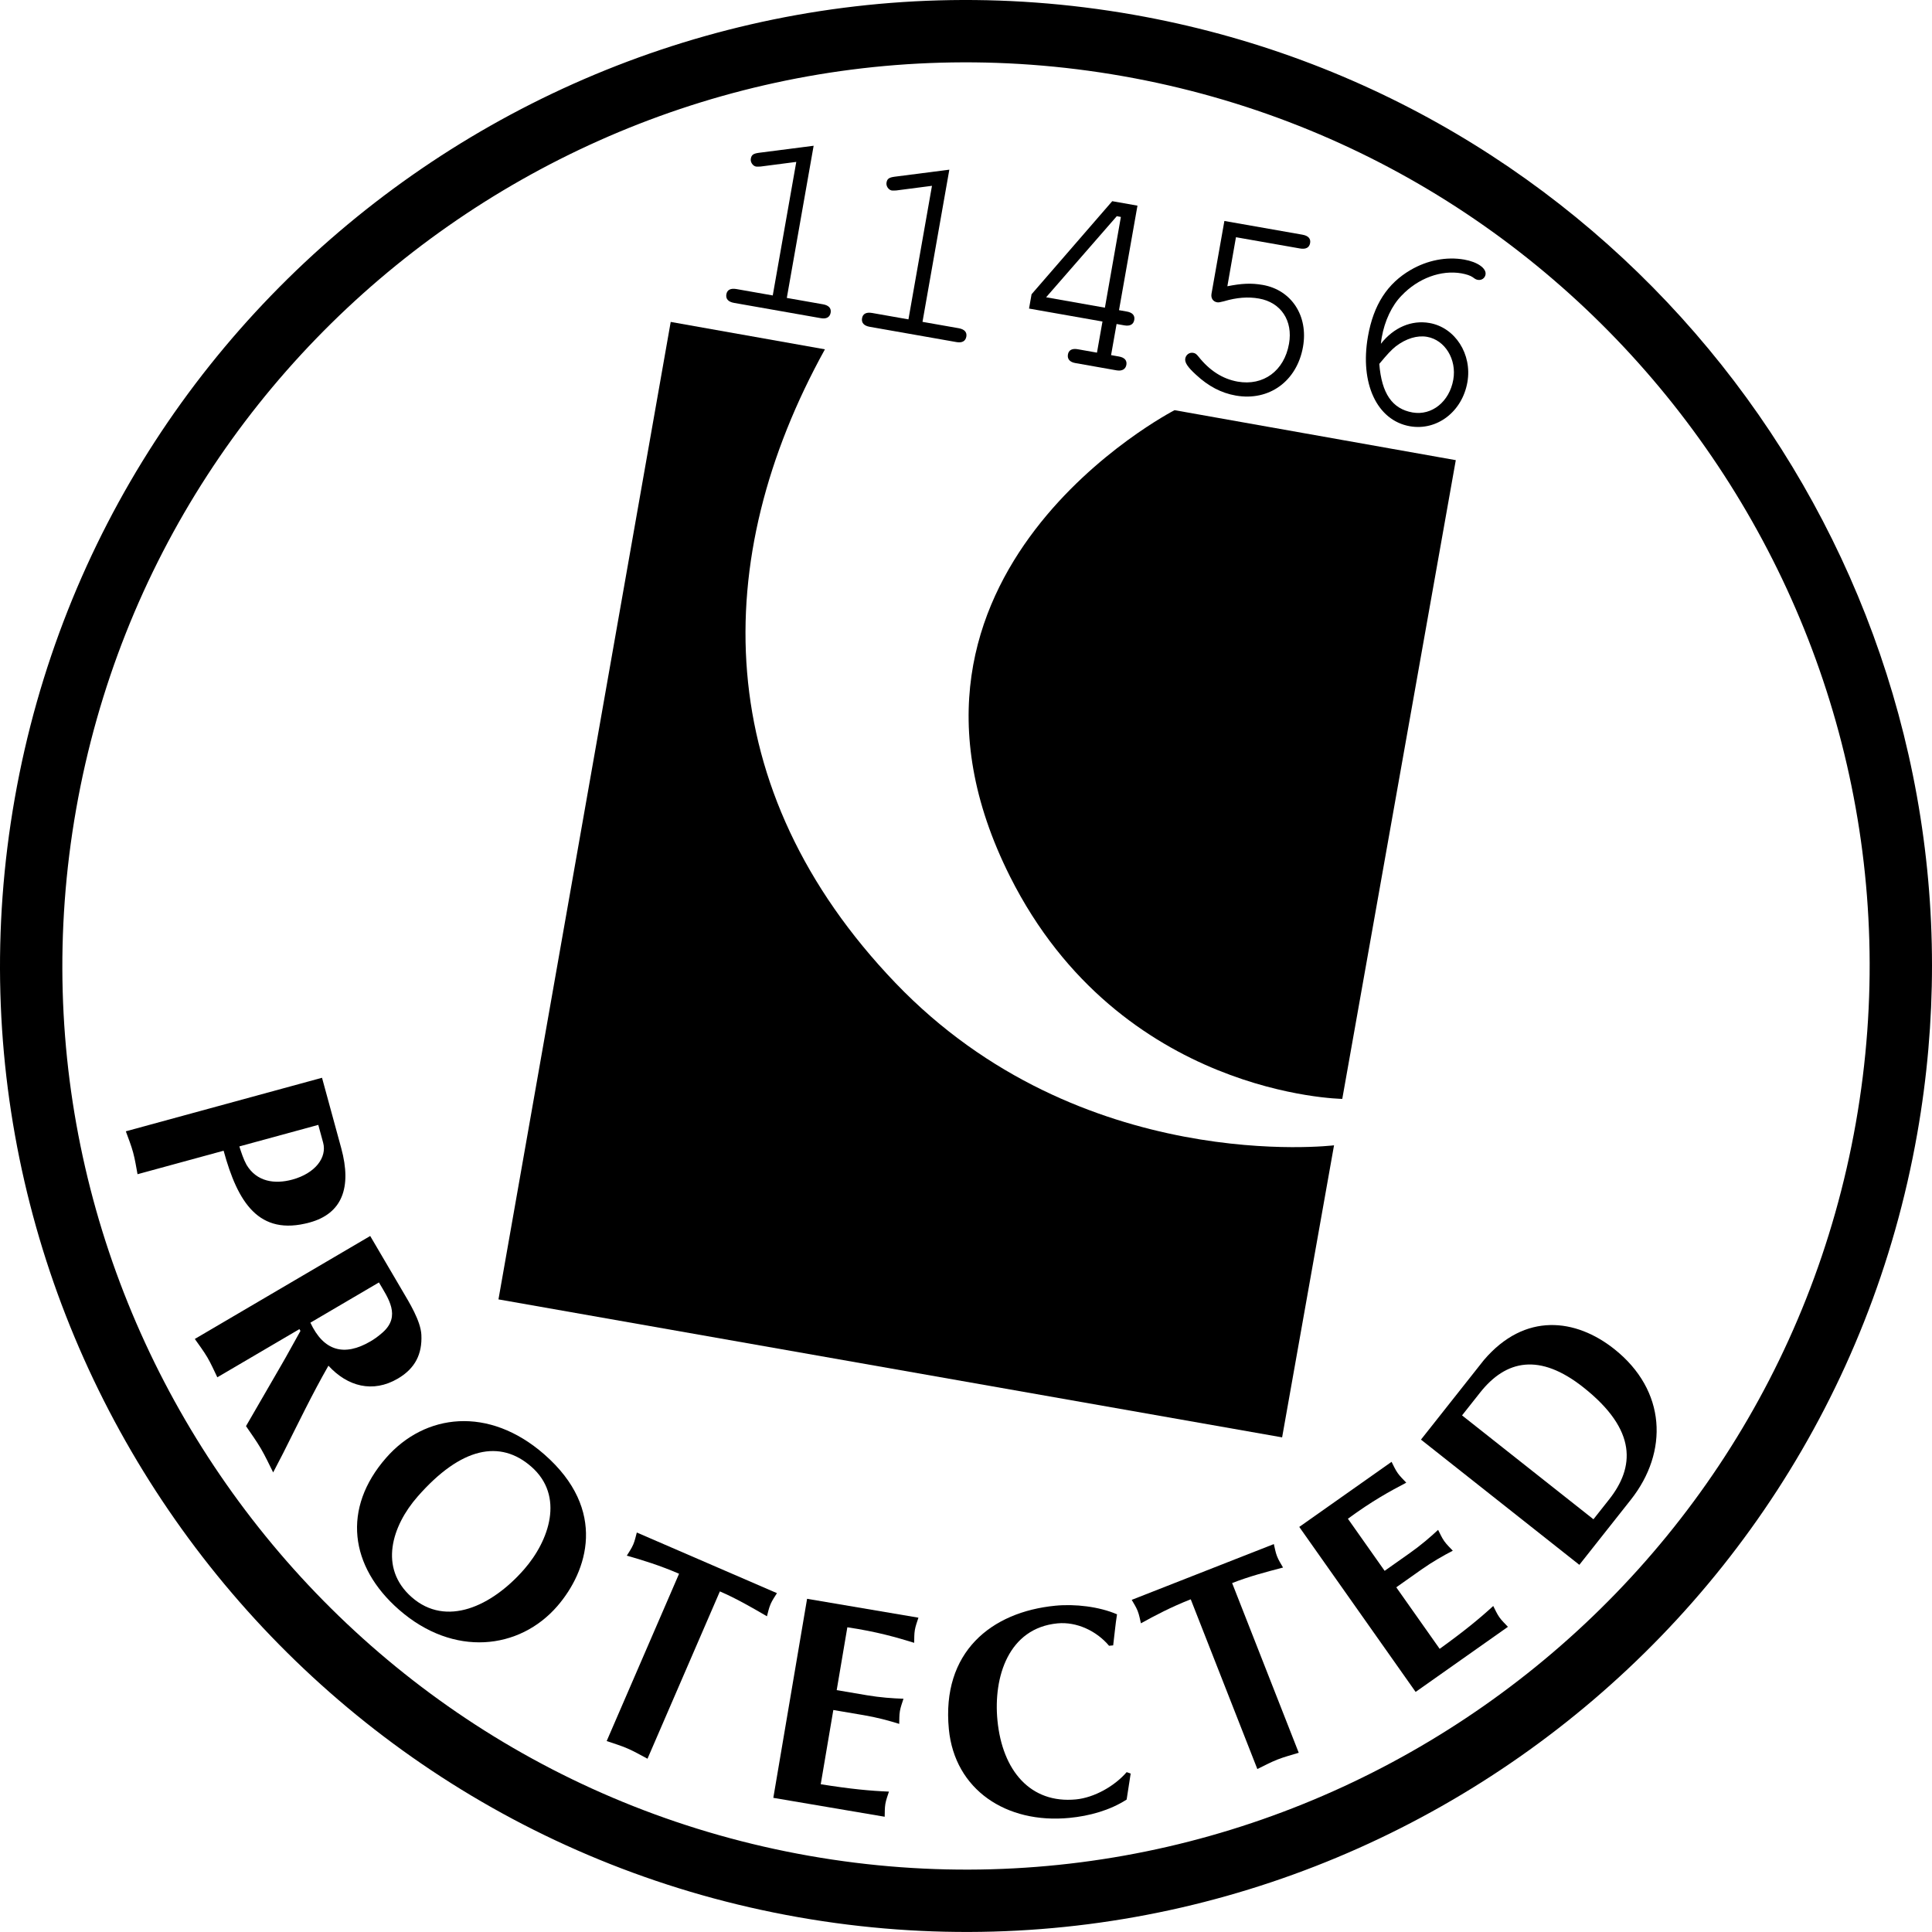 <?xml version="1.0" encoding="UTF-8"?>
<svg xmlns="http://www.w3.org/2000/svg" xmlns:xlink="http://www.w3.org/1999/xlink" width="547.91pt" height="547.9pt" viewBox="0 0 547.91 547.9" version="1.1">
<defs>
<g>
<symbol overflow="visible" id="glyph0-0">
<path style="stroke:none;" d=""/>
</symbol>
<symbol overflow="visible" id="glyph0-1">
<path style="stroke:none;" d="M 33.406 -42.656 L 17.859 -40.656 C 16.312 -40.438 15.781 -40.078 15.594 -39 C 15.406 -38 16.172 -36.906 17.094 -36.75 C 17.25 -36.719 18.047 -36.734 18.375 -36.766 L 28.484 -38.078 L 21.812 -0.203 L 11.516 -2.016 C 9.828 -2.312 8.859 -1.766 8.656 -0.531 C 8.422 0.781 9.219 1.625 10.828 1.906 L 35.406 6.234 C 37.016 6.531 38 5.984 38.234 4.672 C 38.438 3.438 37.703 2.609 36.094 2.312 L 25.797 0.5 Z M 33.406 -42.656 "/>
</symbol>
<symbol overflow="visible" id="glyph0-2">
<path style="stroke:none;" d="M 30.75 -7.719 L 29.188 1.109 L 23.734 0.141 C 22.125 -0.141 21.156 0.391 20.953 1.625 C 20.719 2.938 21.516 3.797 23.047 4.062 L 34.719 6.125 C 36.25 6.391 37.297 5.859 37.531 4.547 C 37.734 3.312 37.016 2.484 35.406 2.203 L 33.188 1.812 L 34.75 -7.016 L 36.969 -6.625 C 38.578 -6.344 39.547 -6.906 39.766 -8.188 C 39.984 -9.422 39.266 -10.266 37.656 -10.547 L 35.438 -10.938 L 40.672 -40.578 L 33.516 -41.844 L 10.641 -15.453 L 9.922 -11.391 Z M 31.438 -11.641 L 14.766 -14.594 L 34.812 -37.594 L 35.969 -37.375 Z M 31.438 -11.641 "/>
</symbol>
<symbol overflow="visible" id="glyph0-3">
<path style="stroke:none;" d="M 22.516 -39.75 L 40.656 -36.562 C 42.344 -36.266 43.312 -36.797 43.547 -38.094 C 43.766 -39.328 43.047 -40.172 41.359 -40.469 L 19.234 -44.359 L 15.578 -23.703 C 15.375 -22.469 15.984 -21.516 17.141 -21.297 C 17.609 -21.219 18.016 -21.312 19.078 -21.578 C 22.766 -22.672 25.984 -22.906 29.047 -22.359 C 35.281 -21.266 38.719 -16.062 37.562 -9.531 C 36.203 -1.844 30.297 2.484 23 1.203 C 18.688 0.438 15 -1.969 11.891 -5.891 C 11.297 -6.641 10.953 -6.859 10.406 -6.953 C 9.328 -7.156 8.344 -6.438 8.141 -5.359 C 7.938 -4.219 8.828 -2.891 11.219 -0.719 C 14.688 2.5 18.312 4.422 22.469 5.156 C 31.906 6.812 39.812 1.094 41.531 -8.672 C 43.078 -17.422 38.281 -24.781 30.125 -26.219 C 26.828 -26.797 24.094 -26.641 20.078 -25.844 Z M 22.516 -39.75 "/>
</symbol>
<symbol overflow="visible" id="glyph0-4">
<path style="stroke:none;" d="M 17.531 -17.656 C 17.594 -18.438 17.719 -19.141 17.781 -19.516 C 18.594 -24.125 20.625 -28.516 23.422 -31.344 C 28.094 -36.25 34.609 -38.641 40.391 -37.625 C 41.75 -37.375 42.875 -37.016 43.578 -36.531 C 44.281 -36 44.562 -35.859 45.031 -35.781 C 46.109 -35.594 47.031 -36.281 47.203 -37.281 C 47.516 -39.062 44.906 -40.875 41.156 -41.531 C 36.156 -42.406 30.75 -41.375 25.969 -38.594 C 19.359 -34.75 15.438 -28.719 13.859 -19.734 C 11.516 -6.438 16.391 4.078 25.75 5.734 C 33.438 7.078 40.594 1.609 42.062 -6.766 C 43.453 -14.688 38.609 -22.266 31.312 -23.547 C 26.25 -24.438 21.188 -22.312 17.531 -17.656 Z M 17.078 -11.953 C 19.375 -14.719 20.453 -15.875 21.75 -16.922 C 24.688 -19.172 27.875 -20.109 30.625 -19.625 C 35.703 -18.734 39.078 -13.234 38.062 -7.469 C 36.969 -1.25 31.984 2.781 26.516 1.828 C 20.766 0.812 17.734 -3.531 17.078 -11.953 Z M 17.078 -11.953 "/>
</symbol>
<symbol overflow="visible" id="glyph1-0">
<path style="stroke:none;" d=""/>
</symbol>
<symbol overflow="visible" id="glyph1-1">
<path style="stroke:none;" d=""/>
</symbol>
</g>
<clipPath id="clip1">
  <path d="M 0 0 L 547.91 0 L 547.91 547.898 L 0 547.898 Z M 0 0 "/>
</clipPath>
</defs>
<g id="surface1">
<path style=" stroke:none;fill-rule:nonzero;fill:transparent;fill-opacity:1;" d="M 412.859 130.5 L 333.434 116.383 L 233.945 99.066 L 190.211 91.297 L 141.363 368.504 L 363.605 407.633 L 412.859 130.5 "/>
<path style=" stroke:none;fill-rule:nonzero;fill:rgb(0%,0%,0%);fill-opacity:1;" d="M 233.945 99.066 L 190.211 91.297 L 141.363 368.504 L 363.605 407.633 L 378.328 324.809 C 378.328 324.809 306.484 333.598 253.938 278.754 C 201.391 223.891 200.992 158.695 233.945 99.066 "/>
<path style=" stroke:none;fill-rule:nonzero;fill:rgb(0%,0%,0%);fill-opacity:1;" d="M 380.664 311.641 C 380.664 311.641 317.719 310.836 286.441 248.586 C 243.242 162.547 333.105 116.324 333.105 116.324 L 412.859 130.5 L 380.664 311.641 "/>
<path style=" stroke:none;fill-rule:nonzero;fill:transparent;fill-opacity:1;" d="M 175.73 341.504 L 164.156 339.453 L 187.809 316.074 L 200.316 318.293 L 214.328 348.371 L 202.324 346.227 L 199.887 340.137 L 179.93 336.594 L 183.598 332.461 L 197.609 334.973 L 192.867 323.281 L 175.73 341.504 "/>
<path style=" stroke:none;fill-rule:nonzero;fill:transparent;fill-opacity:1;" d="M 221.359 322.031 L 264.266 329.652 L 263.426 334.387 L 247.582 331.574 L 243.668 353.578 L 232.523 351.598 L 236.43 329.586 L 220.512 326.762 L 221.359 322.031 "/>
<path style=" stroke:none;fill-rule:nonzero;fill:transparent;fill-opacity:1;" d="M 280.062 353.398 C 277.75 351.316 276.852 348.75 277.387 345.738 C 277.922 342.727 279.641 340.645 282.547 339.477 C 285.438 338.297 289.098 338.109 293.477 338.891 C 297.859 339.672 301.188 341.102 303.477 343.195 C 305.758 345.285 306.637 347.844 306.102 350.848 C 305.566 353.844 303.871 355.957 300.996 357.129 C 298.133 358.297 294.508 358.508 290.125 357.723 C 285.738 356.945 282.387 355.5 280.062 353.398 Z M 311.117 340.352 C 307.488 337.566 301.883 335.492 294.312 334.152 C 286.742 332.801 280.766 332.812 276.398 334.184 C 270.602 335.684 267.262 338.887 266.387 343.781 C 265.539 348.586 267.57 352.742 272.48 356.25 C 276.109 359.047 281.711 361.105 289.277 362.461 C 296.859 363.805 302.82 363.785 307.195 362.414 C 312.992 360.812 316.312 357.605 317.172 352.812 C 318.039 347.91 316.02 343.762 311.117 340.352 "/>
<path style=" stroke:none;fill-rule:nonzero;fill:transparent;fill-opacity:1;" d="M 323.23 367.715 L 327.988 340.969 L 339.059 342.938 L 335.152 364.879 L 361.387 369.535 L 360.547 374.344 L 323.23 367.715 "/>
<g clipPath="url(#clip1)" clip-rule="nonzero">
<path style=" stroke:none;fill-rule:nonzero;fill:rgb(0%,0%,0%);fill-opacity:1;" d="M 4.188 226.383 C -22.035 375.129 77.645 517.48 226.391 543.711 C 375.141 569.938 517.492 470.258 543.719 321.516 C 546.547 305.496 547.91 289.551 547.91 273.812 C 547.91 143.453 454.254 27.59 321.523 4.188 C 172.777 -22.039 30.422 77.637 4.188 226.383 Z M 229.461 526.301 C 90.316 501.762 -2.934 368.598 21.598 229.453 C 46.137 90.309 179.305 -2.938 318.453 21.598 C 457.605 46.133 550.848 179.301 526.312 318.445 C 501.777 457.59 368.609 550.832 229.461 526.301 Z M 543.719 321.516 Z M 543.719 321.516 "/>
</g>
<path style=" stroke:none;fill-rule:nonzero;fill:rgb(0%,0%,0%);fill-opacity:1;" d="M 39.004 333.004 C 38.613 330.926 38.301 328.832 37.746 326.809 C 37.195 324.777 36.398 322.816 35.684 320.836 L 91.324 305.652 L 96.77 325.605 C 99.844 336.879 96.965 344.199 87.797 346.699 C 73.359 350.641 67.402 340.941 63.418 326.34 Z M 67.879 325.121 C 68.445 326.883 69.035 328.727 69.906 330.316 C 72.805 335.191 77.961 335.879 82.91 334.527 C 89.395 332.758 92.789 328.262 91.637 324.039 L 90.266 319.012 L 67.879 325.121 "/>
<path style=" stroke:none;fill-rule:nonzero;fill:rgb(0%,0%,0%);fill-opacity:1;" d="M 104.988 350.523 L 114.055 365.965 C 116.055 369.379 119.309 374.586 119.5 378.566 C 119.754 383.973 117.766 388.066 112.836 390.961 C 105.73 395.133 98.551 393.203 93.145 387.309 C 88.523 395.383 84.492 403.797 80.305 412.105 L 77.469 417.574 C 76.336 415.312 75.277 413.012 73.957 410.758 C 72.68 408.586 71.188 406.535 69.766 404.445 L 79.926 386.883 C 81.246 384.648 83.391 380.656 85.207 377.445 L 84.91 376.938 L 61.633 390.598 C 60.715 388.703 59.871 386.762 58.805 384.945 C 57.742 383.137 56.457 381.453 55.25 379.723 Z M 88.027 375.109 C 91.773 383.148 97.609 384.785 105.078 380.402 C 106.094 379.809 107.137 379.094 108.488 377.91 C 113.828 373.219 110.055 368.121 107.461 363.699 L 88.027 375.109 "/>
<path style=" stroke:none;fill-rule:nonzero;fill:rgb(0%,0%,0%);fill-opacity:1;" d="M 113.145 456.5 C 99.168 444.262 96.941 427.785 109.512 413.426 C 120.535 400.836 138.625 398.684 154.375 412.473 C 172.402 428.258 166.586 445.629 158.062 455.488 C 147.328 467.875 128.645 470.07 113.145 456.5 Z M 118.406 424.453 C 111.207 432.68 107.297 444.676 116.785 452.98 C 126.527 461.512 139.422 455.59 148.613 445.09 C 155.758 436.93 160.16 424.246 150.672 415.938 C 141.879 408.242 130.812 410.285 118.406 424.453 "/>
<path style=" stroke:none;fill-rule:nonzero;fill:rgb(0%,0%,0%);fill-opacity:1;" d="M 183.629 498.77 C 181.762 497.785 179.934 496.719 178.008 495.883 C 176.078 495.043 174.047 494.441 172.051 493.762 L 192.582 446.309 C 187.102 443.938 182.008 442.375 177.762 441.18 C 178.383 440.16 179.082 439.184 179.582 438.027 C 180.051 436.945 180.285 435.77 180.598 434.617 L 220.34 451.812 C 219.715 452.824 219.02 453.805 218.551 454.883 C 218.051 456.043 217.812 457.223 217.504 458.371 C 213.184 455.859 208.863 453.352 204.156 451.316 L 183.629 498.77 "/>
<path style=" stroke:none;fill-rule:nonzero;fill:rgb(0%,0%,0%);fill-opacity:1;" d="M 260.465 458.77 C 260.102 459.902 259.645 461.105 259.449 462.266 C 259.25 463.426 259.289 464.711 259.258 465.898 C 254.312 464.379 248.789 462.758 240.305 461.492 L 237.285 479.316 L 245.906 480.777 C 249.637 481.406 253.09 481.652 256.227 481.758 C 255.863 482.891 255.406 484.094 255.211 485.254 C 255.012 486.414 255.051 487.699 255.02 488.887 C 252.02 487.953 248.68 487.047 244.949 486.418 L 236.328 484.953 L 232.758 506.004 C 241.227 507.359 246.934 507.898 252.102 508.094 C 251.742 509.227 251.281 510.43 251.086 511.586 C 250.891 512.746 250.926 514.031 250.895 515.223 L 219.312 509.863 L 228.887 453.418 L 260.465 458.77 "/>
<path style=" stroke:none;fill-rule:nonzero;fill:rgb(0%,0%,0%);fill-opacity:1;" d="M 320.656 502.973 L 319.512 510.348 C 314.742 513.43 308.898 515.012 303.293 515.551 C 285.383 517.289 270.758 507.555 269.094 490.402 C 266.977 468.559 281.074 457.141 299.312 455.371 C 304.84 454.836 311.676 455.609 316.785 457.816 C 316.309 460.734 316.082 463.629 315.695 466.625 L 314.523 466.734 C 310.992 462.52 305.328 459.859 299.891 460.383 C 285.996 461.73 281.68 475.582 282.871 487.883 C 284.258 502.195 292.262 511.555 305.148 510.305 C 310.336 509.801 316.102 506.535 319.52 502.574 L 320.656 502.973 "/>
<path style=" stroke:none;fill-rule:nonzero;fill:rgb(0%,0%,0%);fill-opacity:1;" d="M 368.32 497.082 C 366.305 497.699 364.25 498.23 362.297 498.996 C 360.34 499.766 358.477 500.77 356.578 501.691 L 337.691 453.559 C 332.133 455.738 327.418 458.223 323.562 460.367 C 323.289 459.211 323.094 458.023 322.633 456.848 C 322.203 455.754 321.539 454.75 320.953 453.715 L 361.258 437.898 C 361.535 439.055 361.73 440.242 362.156 441.336 C 362.617 442.512 363.281 443.516 363.867 444.551 C 359.039 445.812 354.203 447.078 349.43 448.953 L 368.32 497.082 "/>
<path style=" stroke:none;fill-rule:nonzero;fill:rgb(0%,0%,0%);fill-opacity:1;" d="M 394.648 414.57 C 395.188 415.629 395.703 416.805 396.387 417.766 C 397.062 418.727 398 419.613 398.812 420.48 C 394.234 422.887 389.176 425.629 382.262 430.711 L 392.68 445.484 L 399.824 440.441 C 402.918 438.262 405.539 436.004 407.844 433.867 C 408.383 434.922 408.902 436.102 409.582 437.062 C 410.262 438.023 411.191 438.906 412.008 439.773 C 409.227 441.223 406.211 442.938 403.121 445.113 L 395.977 450.156 L 408.285 467.605 C 415.246 462.594 419.676 458.953 423.477 455.453 C 424.016 456.512 424.539 457.684 425.215 458.648 C 425.895 459.613 426.828 460.492 427.645 461.363 L 401.469 479.824 L 368.469 433.031 L 394.648 414.57 "/>
<path style=" stroke:none;fill-rule:nonzero;fill:rgb(0%,0%,0%);fill-opacity:1;" d="M 420.82 385.715 C 432.508 372.02 446.922 373.988 457.738 382.535 C 472.645 394.32 473.191 411.797 462.5 425.316 L 447.898 443.781 L 402.984 408.27 Z M 451.898 430.863 L 456.328 425.258 C 463.523 416.16 464.449 405.633 449.016 393.43 C 436.617 383.633 427.094 385.641 419.742 394.941 L 414.633 401.402 L 451.898 430.863 "/>
<g style="fill:rgb(0%,0%,0%);fill-opacity:1;">
  <use xlink:href="#glyph0-1" x="197.339" y="83.992"/>
</g>
<g style="fill:rgb(0%,0%,0%);fill-opacity:1;">
  <use xlink:href="#glyph0-1" x="235.821" y="90.776"/>
  <use xlink:href="#glyph0-2" x="281.91" y="98.9"/>
  <use xlink:href="#glyph0-3" x="327.999" y="107.025"/>
  <use xlink:href="#glyph0-4" x="374.087" y="115.149"/>
</g>
<g style="fill:rgb(13.699%,12.199%,12.5%);fill-opacity:1;">
  <use xlink:href="#glyph1-1" x="211.113" y="76.087"/>
</g>
</g>
</svg>
